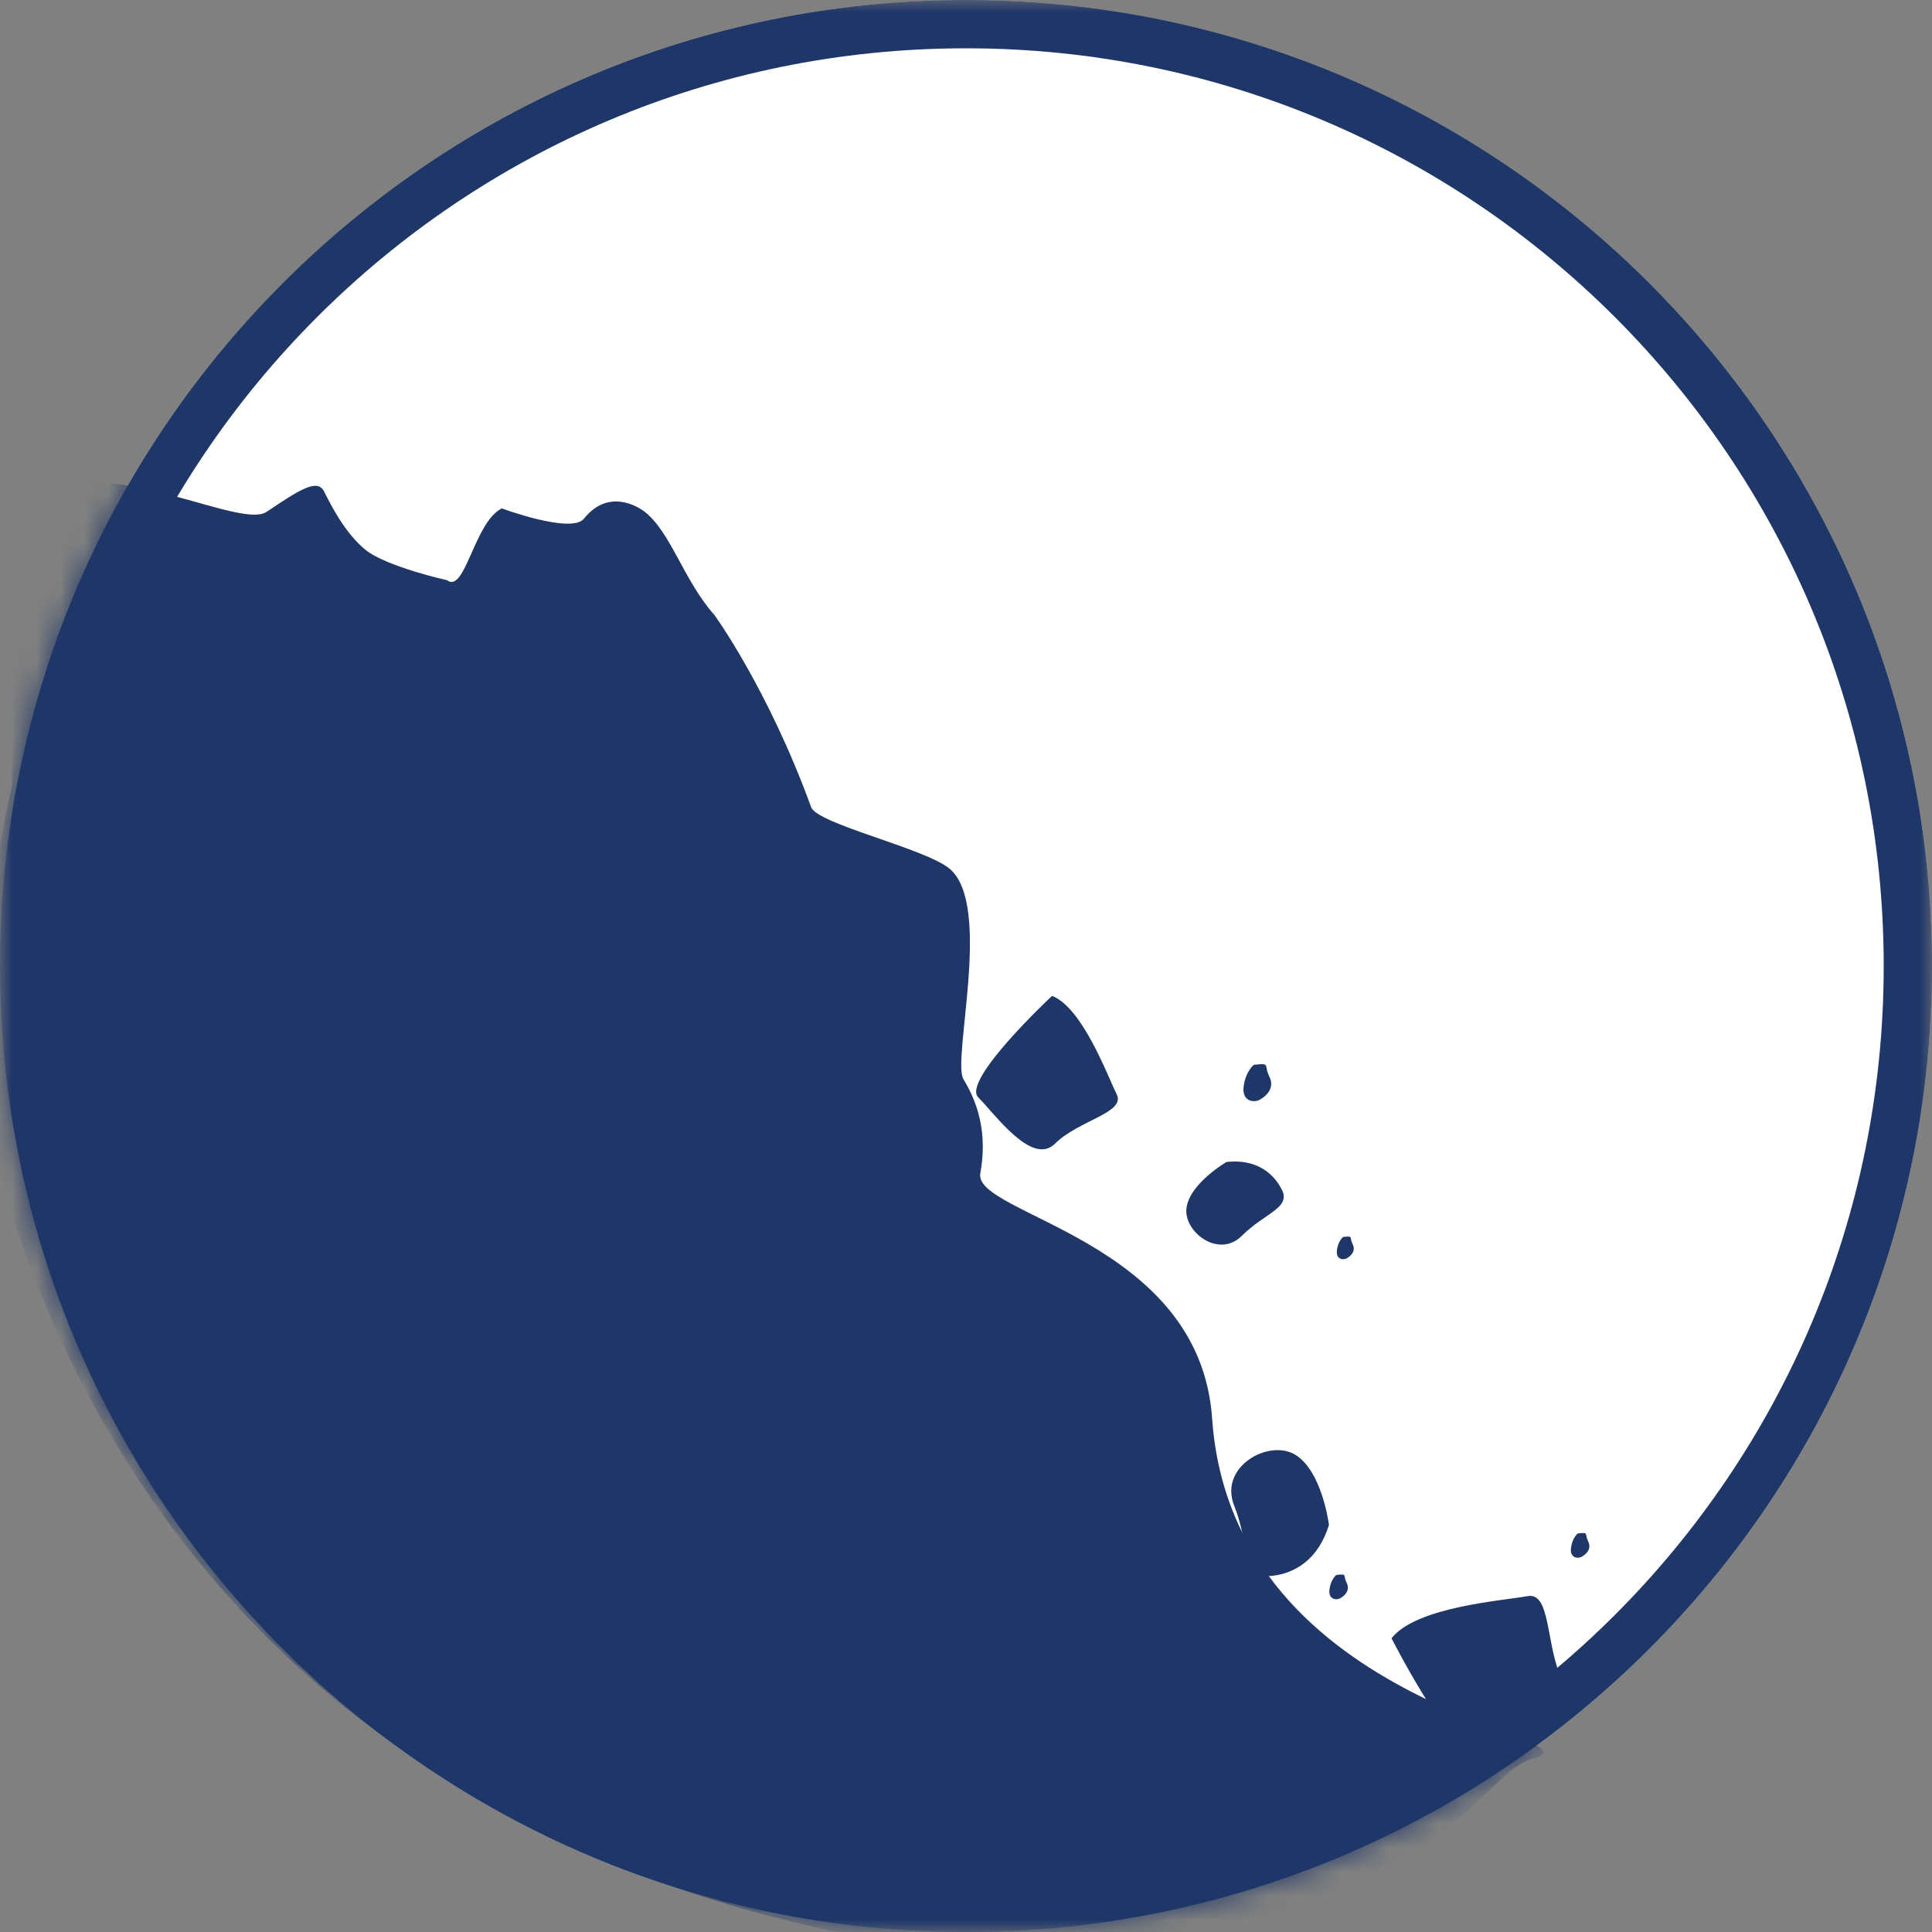 <svg width="80" height="80" viewBox="0 0 80 80" fill="none" xmlns="http://www.w3.org/2000/svg">
<rect x="0" y="0" width="80" height="80" fill="#808080" stroke="none"/>
<mask id="mask0_420_9595" style="mask-type:luminance" maskUnits="userSpaceOnUse" x="0" y="0" width="80" height="80">
<path d="M80 0H0V80H80V0Z" fill="white"/>
</mask>
<g mask="url(#mask0_420_9595)">
<mask id="mask1_420_9595" style="mask-type:luminance" maskUnits="userSpaceOnUse" x="0" y="0" width="80" height="80">
<path d="M80 40C80 17.909 62.091 0 40 0C17.909 0 0 17.909 0 40C0 62.091 17.909 80 40 80C62.091 80 80 62.091 80 40Z" fill="white"/>
</mask>
<g mask="url(#mask1_420_9595)">
<path d="M80 40C80 17.909 62.091 0 40 0C17.909 0 0 17.909 0 40C0 62.091 17.909 80 40 80C62.091 80 80 62.091 80 40Z" fill="white"/>
<path fill-rule="evenodd" clip-rule="evenodd" d="M0.5 21.477C2.906 17.826 9.764 22.044 11.039 21.194C12.313 20.345 13.131 19.779 13.416 20.345C13.7 20.91 14.265 22.044 15.115 22.752C15.965 23.459 18.514 24.026 18.514 24.026C19.26 24.592 19.637 21.619 20.778 21.052C20.778 21.052 23.662 22.122 24.18 21.477C25.311 20.061 26.698 21.194 26.698 21.194C27.789 22.052 28.296 24.018 29.593 25.479C29.593 25.479 31.813 28.542 33.587 33.423C33.841 34.121 38.306 35.127 39.319 35.971C41.115 37.465 39.408 43.891 39.895 44.689C40.532 45.732 40.882 46.995 40.593 48.583C40.279 50.31 49.676 51.315 50.191 58.731C51.04 70.961 66.831 71.945 63.439 72.829C62.006 73.203 60.315 76.497 55 78.5C49.803 80.458 41.01 81.138 37.112 80.472C13.248 76.396 2.971 60.855 -0.426 47.012C-0.426 47.012 -1.5 41.5 0.5 32.5L0.5 21.477Z" fill="#1E3768"/>
<path fill-rule="evenodd" clip-rule="evenodd" d="M43.565 41.236C43.565 41.236 39.807 44.74 40.508 45.44C41.209 46.141 42.737 48.306 43.693 47.351C44.648 46.396 46.623 46.077 46.24 45.313C45.858 44.549 44.839 41.746 43.565 41.236Z" fill="#1E3768"/>
<path fill-rule="evenodd" clip-rule="evenodd" d="M57.62 67.839C57.62 67.839 60.435 73.377 61.485 72.797C62.532 72.217 65.56 71.164 64.769 69.735C63.978 68.305 64.268 65.903 63.252 66.092C62.236 66.281 58.638 66.529 57.62 67.839Z" fill="#1E3768"/>
<path fill-rule="evenodd" clip-rule="evenodd" d="M50.785 48.115C50.785 48.115 49.256 49.007 49.129 50.026C49.005 51.01 50.466 52.128 51.422 51.173C52.377 50.217 53.46 50.026 53.078 49.262C52.695 48.498 51.931 47.988 50.785 48.115Z" fill="#1E3768"/>
<path fill-rule="evenodd" clip-rule="evenodd" d="M55.029 63.143C55.029 63.143 54.75 60.891 53.613 60.226C52.516 59.586 50.461 60.741 51.106 62.349C51.748 63.958 51.428 65.33 52.52 65.266C53.614 65.201 54.6 64.557 55.029 63.143Z" fill="#1E3768"/>
<path fill-rule="evenodd" clip-rule="evenodd" d="M51.92 44.092C51.92 44.092 51.575 44.358 51.496 44.995C51.418 45.609 51.92 45.684 52.186 45.525C52.451 45.366 52.796 45.047 52.557 44.57C52.318 44.092 52.636 44.013 51.92 44.092Z" fill="#1E3768"/>
<path fill-rule="evenodd" clip-rule="evenodd" d="M55.334 65.216C55.334 65.216 55.103 65.393 55.05 65.819C54.998 66.229 55.334 66.279 55.511 66.173C55.688 66.067 55.918 65.854 55.759 65.535C55.6 65.216 55.812 65.164 55.334 65.216Z" fill="#1E3768"/>
<path fill-rule="evenodd" clip-rule="evenodd" d="M65.334 63.496C65.334 63.496 65.103 63.674 65.05 64.099C64.998 64.509 65.334 64.56 65.511 64.453C65.688 64.347 65.918 64.134 65.759 63.815C65.6 63.496 65.812 63.444 65.334 63.496Z" fill="#1E3768"/>
<path fill-rule="evenodd" clip-rule="evenodd" d="M55.617 51.22C55.617 51.22 55.407 51.382 55.358 51.773C55.31 52.149 55.617 52.195 55.779 52.097C55.942 52 56.153 51.805 56.008 51.513C55.861 51.22 56.055 51.171 55.617 51.22Z" fill="#1E3768"/>
</g>
<path d="M79 40C79 18.461 61.539 1 40 1C18.461 1 1 18.461 1 40C1 61.539 18.461 79 40 79C61.539 79 79 61.539 79 40Z" stroke="#1E3768" stroke-width="2"/>
</g>
</svg>
